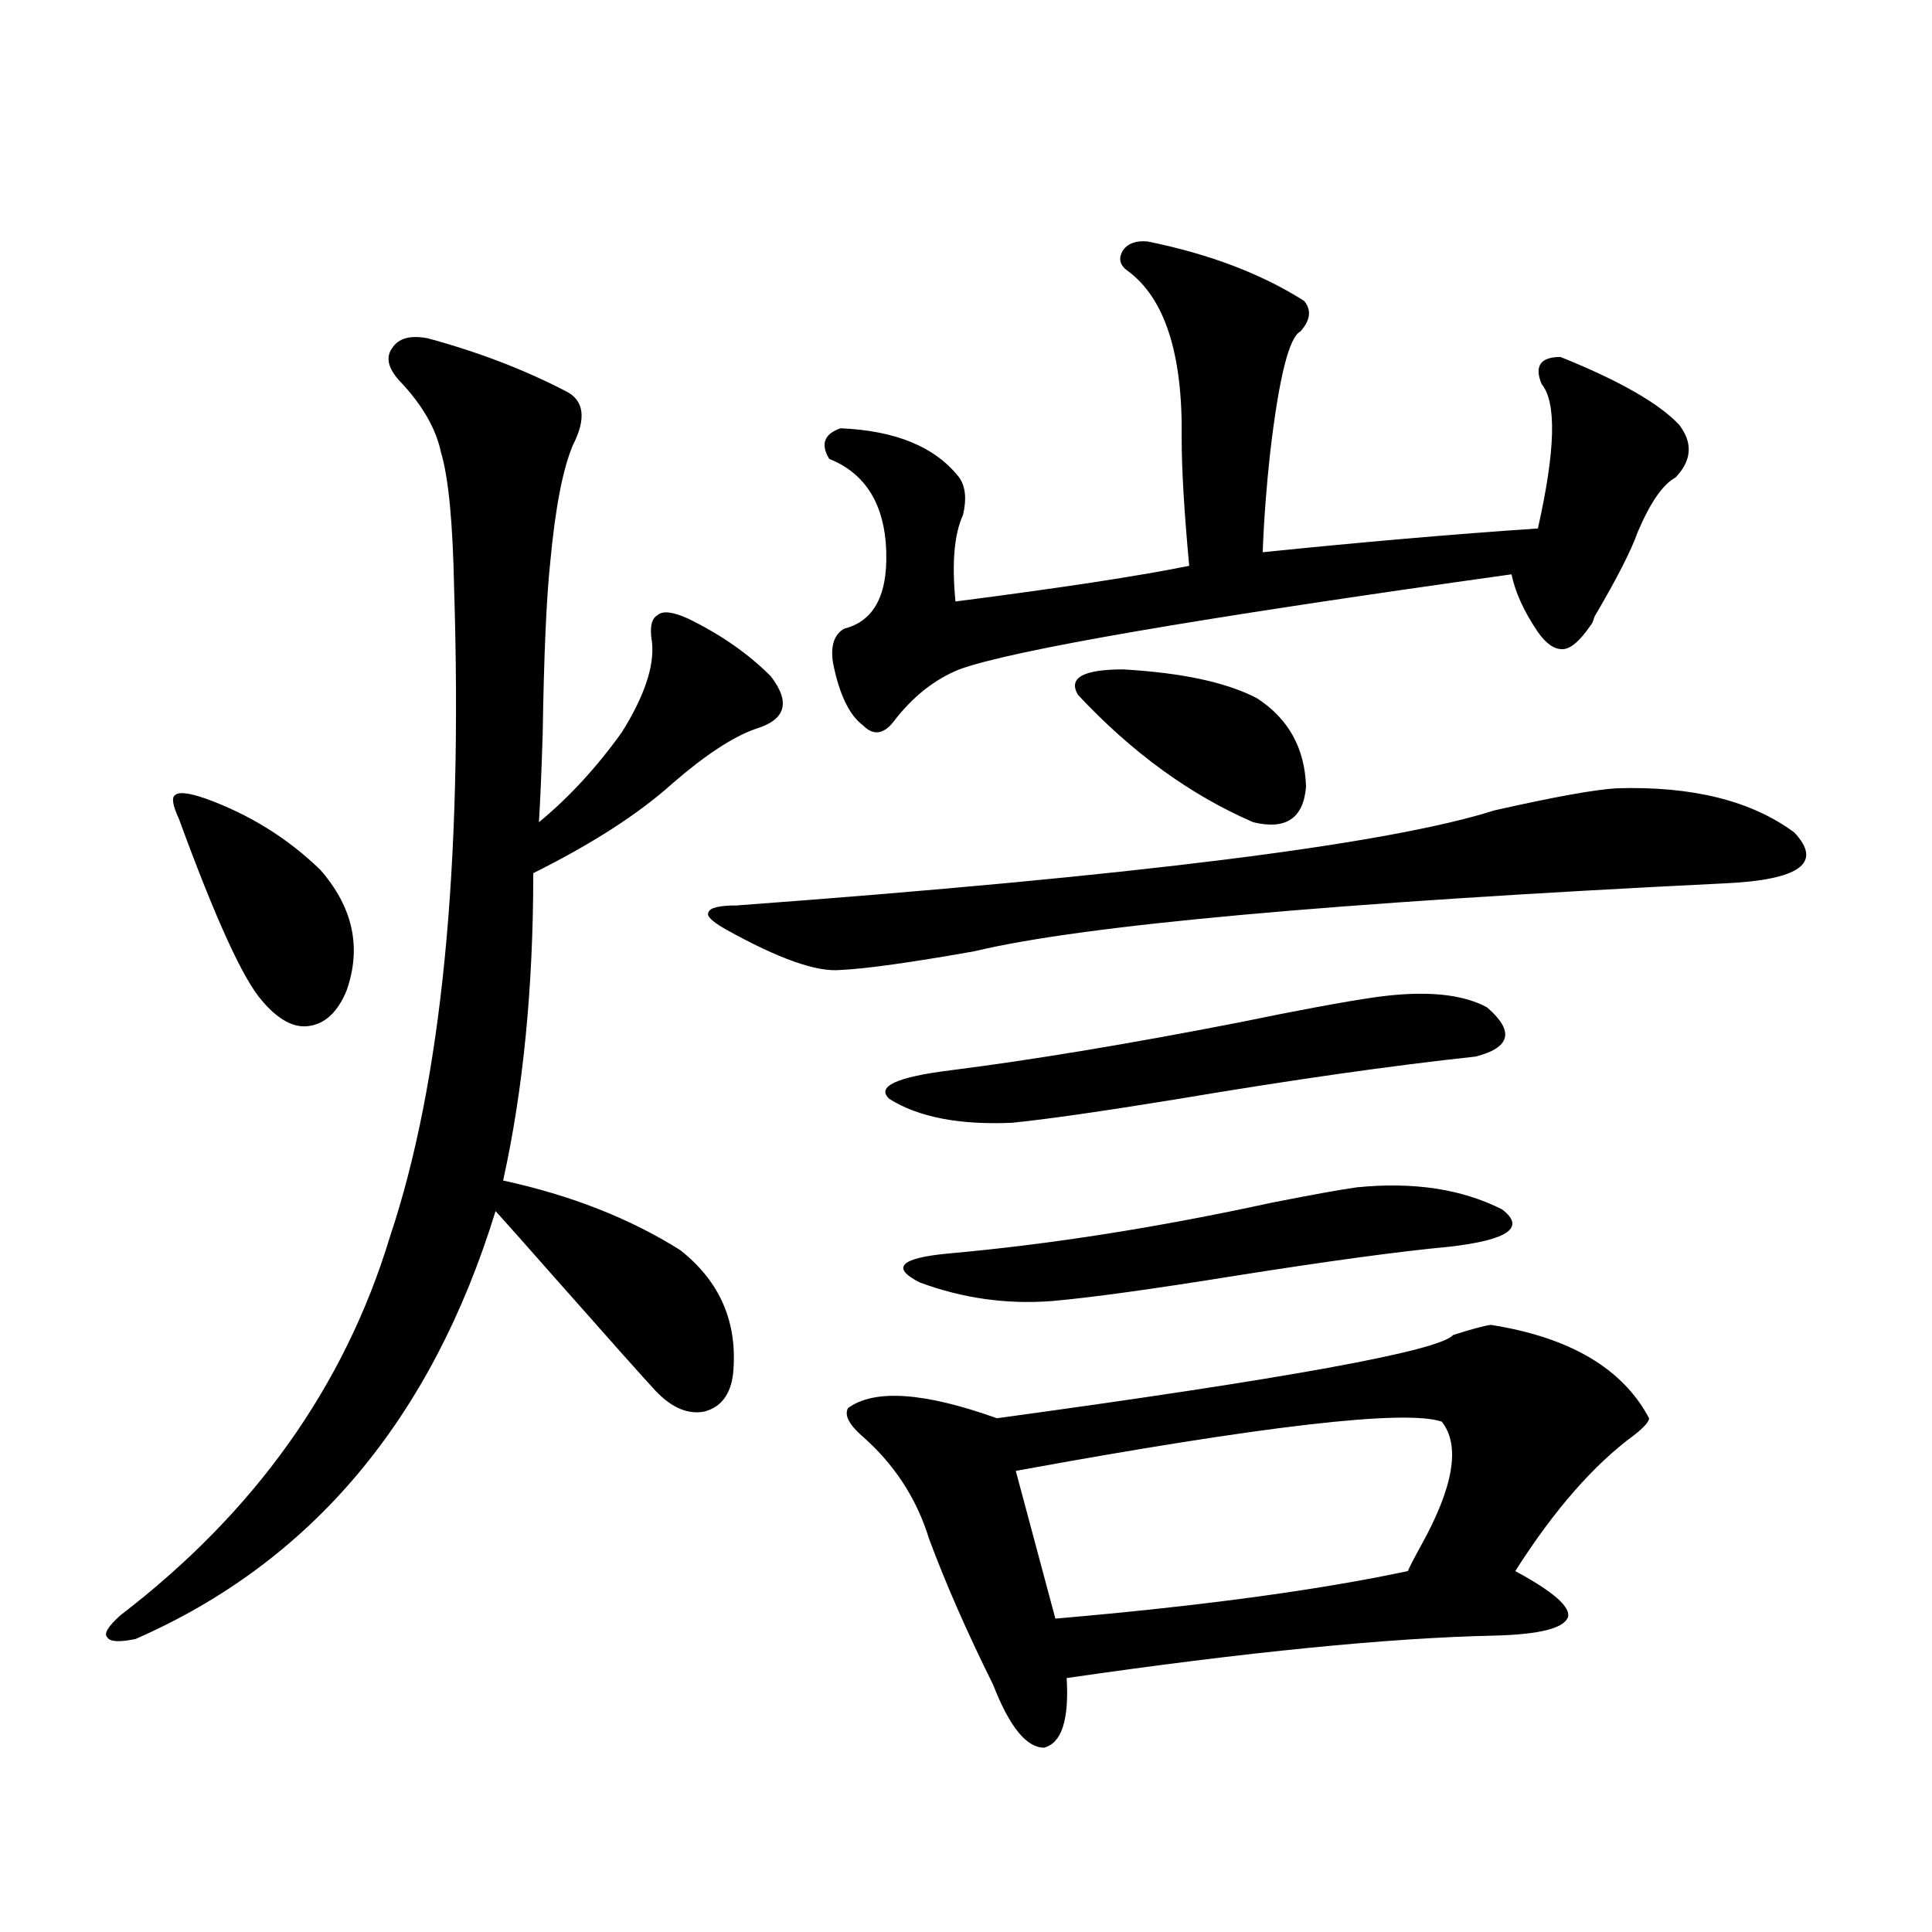 <?xml version="1.0" encoding="utf-8"?>
<!-- Generator: Adobe Illustrator 16.0.0, SVG Export Plug-In . SVG Version: 6.00 Build 0)  -->
<!DOCTYPE svg PUBLIC "-//W3C//DTD SVG 1.1//EN" "http://www.w3.org/Graphics/SVG/1.1/DTD/svg11.dtd">
<svg version="1.1" id="图层_1" xmlns="http://www.w3.org/2000/svg" xmlns:xlink="http://www.w3.org/1999/xlink" x="0px" y="0px"
	 width="1000px" height="1000px" viewBox="0 0 1000 1000" enable-background="new 0 0 1000 1000" xml:space="preserve">
<path d="M221.385,175.098c26.006,7.031,49.755,16.123,71.218,27.246c9.756,4.697,11.052,14.063,3.902,28.125
	c-5.213,12.305-9.115,32.52-11.707,60.645c-1.951,18.169-3.262,47.764-3.902,88.77c-0.655,20.518-1.311,35.747-1.951,45.703
	c15.609-12.881,29.908-28.413,42.926-46.582c11.707-18.745,16.905-34.277,15.609-46.582c-1.311-7.607-0.335-12.305,2.927-14.063
	c2.592-2.334,7.805-1.758,15.609,1.758c16.905,8.213,31.219,18.169,42.926,29.883c10.396,13.486,7.805,22.563-7.805,27.246
	c-11.707,4.106-26.021,13.486-42.926,28.125c-17.561,15.82-41.63,31.353-72.193,46.582c0,59.189-5.213,112.212-15.609,159.082
	c35.121,7.622,65.685,19.639,91.705,36.035c20.808,16.411,29.908,37.793,27.316,64.16c-1.311,10.547-6.188,17.002-14.634,19.336
	c-8.46,1.758-16.92-1.758-25.365-10.547c-6.509-7.031-23.749-26.367-51.706-58.008c-14.969-16.987-25.365-28.701-31.219-35.156
	c-33.17,107.817-95.287,181.646-186.337,221.484c-8.46,1.758-13.338,1.456-14.634-0.879c-1.951-1.758,0.32-5.575,6.829-11.426
	c69.587-53.311,116.095-118.652,139.509-195.996c26.661-79.678,37.713-191.602,33.17-335.742
	c-0.655-33.975-2.927-57.417-6.829-70.313c-2.606-12.305-9.756-24.609-21.463-36.914c-5.854-6.44-7.164-12.002-3.902-16.699
	C206.096,175.098,212.27,173.34,221.385,175.098z M106.266,413.281c22.759,8.213,42.591,20.518,59.511,36.914
	c16.905,19.336,21.463,40.142,13.658,62.402c-4.558,11.138-11.066,17.29-19.512,18.457c-7.805,1.182-15.944-3.213-24.39-13.184
	c-9.756-11.123-24.069-42.476-42.926-94.043c-3.262-7.031-3.902-11.123-1.951-12.305C92.607,409.766,97.806,410.356,106.266,413.281
	z M836.979,408.008c39.023-1.167,69.587,6.455,91.705,22.852c14.954,15.82,2.927,24.609-36.097,26.367
	c-202.922,9.971-332.354,21.685-388.283,35.156c-33.17,5.864-56.264,9.092-69.267,9.668c-12.362,1.182-32.194-5.85-59.511-21.094
	c-7.164-4.092-10.091-7.031-8.78-8.789c0.641-2.334,5.519-3.516,14.634-3.516c206.169-15.229,336.897-31.641,392.186-49.219
	C804.785,412.402,825.913,408.599,836.979,408.008z M594.059,125c31.859,6.455,58.855,16.699,80.974,30.762
	c3.902,4.697,3.247,9.971-1.951,15.82c-5.854,2.939-11.066,23.73-15.609,62.402c-1.951,17.578-3.262,34.868-3.902,51.855
	c51.371-5.273,98.854-9.365,142.436-12.305c9.101-40.43,9.756-65.327,1.951-74.707c-3.902-9.365-0.655-14.063,9.756-14.063
	c30.563,12.305,51.051,24.033,61.462,35.156c7.149,9.38,6.494,18.457-1.951,27.246c-6.509,3.516-13.018,12.896-19.512,28.125
	c-3.262,9.38-10.731,24.033-22.438,43.945c-0.655,2.349-1.311,3.818-1.951,4.395c-5.213,7.622-9.756,11.729-13.658,12.305
	c-4.558,0.591-9.115-2.334-13.658-8.789c-7.164-10.547-11.707-20.503-13.658-29.883c-163.258,22.852-258.53,39.263-285.847,49.219
	c-13.018,5.273-24.39,14.365-34.146,27.246c-5.213,6.455-10.411,7.031-15.609,1.758c-7.164-5.273-12.362-16.108-15.609-32.52
	c-1.311-8.789,0.641-14.639,5.854-17.578c16.25-4.092,23.414-19.033,21.463-44.824c-1.951-21.67-11.707-36.035-29.268-43.066
	c-4.558-7.607-2.606-12.881,5.854-15.82c28.612,1.182,49.1,9.668,61.462,25.488c3.247,4.697,3.902,11.138,1.951,19.336
	c-4.558,9.971-5.854,24.912-3.902,44.824c54.633-7.031,94.952-13.184,120.973-18.457c-2.606-28.125-3.902-50.098-3.902-65.918
	c0.641-43.945-8.78-72.949-28.292-87.012c-3.902-2.925-4.558-6.44-1.951-10.547C583.968,125.879,588.205,124.424,594.059,125z
	 M771.615,685.742c40.975,6.455,68.291,22.563,81.949,48.34c0,1.758-2.606,4.697-7.805,8.789
	c-20.822,15.244-41.31,38.672-61.462,70.313c19.512,10.547,28.612,18.457,27.316,23.73c-1.951,5.851-14.634,9.078-38.048,9.668
	c-54.633,1.168-128.457,8.487-221.458,21.973c1.296,21.671-2.606,33.688-11.707,36.035c-9.115,0-17.896-10.849-26.341-32.52
	c-13.658-27.548-24.725-52.734-33.17-75.586c-6.509-21.094-18.216-38.96-35.121-53.613c-6.509-5.85-8.78-10.547-6.829-14.063
	c13.658-9.956,39.344-8.198,77.071,5.273c150.24-20.503,228.928-34.854,236.092-43.066
	C761.204,688.091,767.713,686.333,771.615,685.742z M712.104,516.113c25.365-3.516,44.542-1.758,57.56,5.273
	c14.299,12.305,12.348,20.806-5.854,25.488c-43.581,4.697-94.967,12.017-154.143,21.973c-39.679,6.455-68.291,10.547-85.852,12.305
	c-27.316,1.182-48.459-2.925-63.413-12.305c-7.164-6.44,3.567-11.426,32.194-14.941c41.615-5.273,91.05-13.472,148.289-24.609
	C672.105,522.856,695.84,518.462,712.104,516.113z M702.349,614.551c29.268-2.925,54.298,0.879,75.12,11.426
	c12.348,9.38,3.247,15.82-27.316,19.336c-25.365,2.349-62.117,7.334-110.241,14.941c-43.581,7.031-75.455,11.426-95.607,13.184
	c-23.414,1.758-46.188-1.455-68.291-9.668c-14.969-7.607-10.091-12.593,14.634-14.941c52.682-4.683,108.61-13.472,167.801-26.367
	C679.255,618.369,693.889,615.732,702.349,614.551z M746.25,735.84c-18.871-6.44-92.36,2.061-220.482,25.488l20.487,76.465
	c74.785-6.454,135.606-14.639,182.435-24.609c1.296-2.925,3.567-7.319,6.829-13.184C752.424,769.541,756.006,748.145,746.25,735.84z
	 M557.962,359.668c-5.213-8.789,2.592-13.184,23.414-13.184c30.563,1.758,53.657,6.743,69.267,14.941
	c16.25,10.547,24.71,25.791,25.365,45.703c-1.311,16.411-10.411,22.563-27.316,18.457
	C616.162,411.523,585.919,389.551,557.962,359.668z"/>
</svg>
